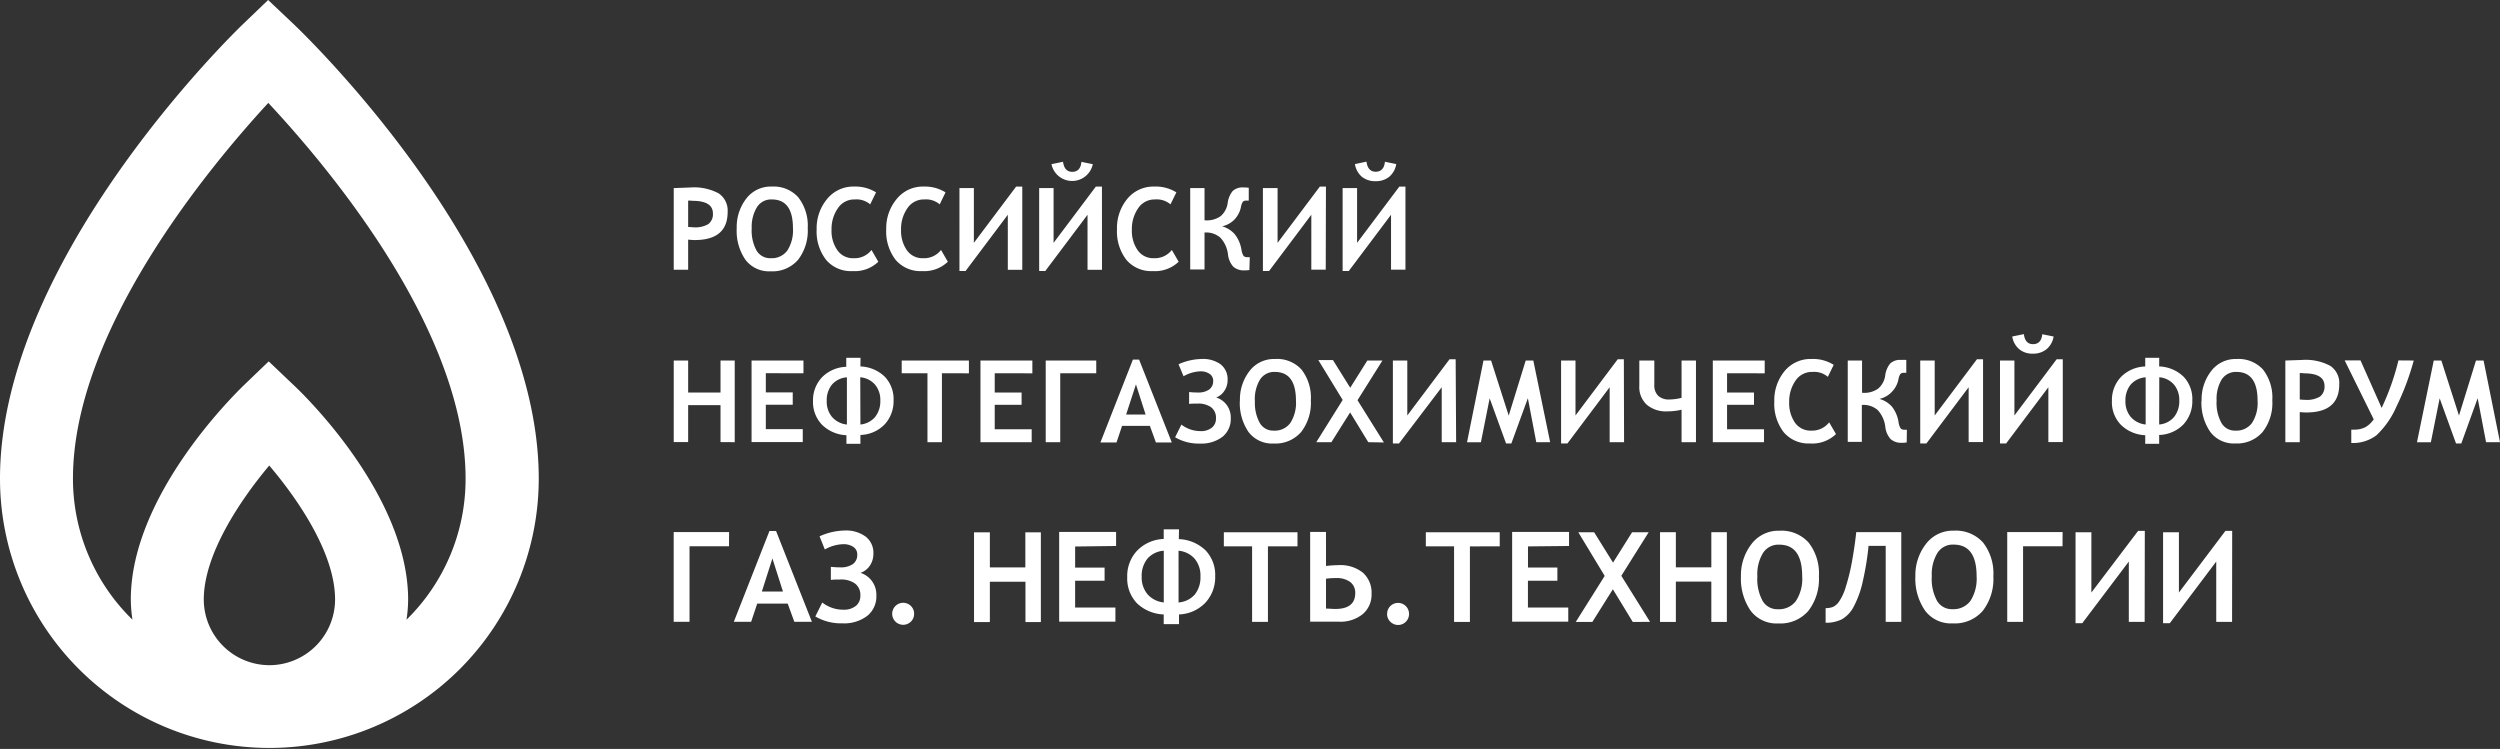 <svg xmlns="http://www.w3.org/2000/svg" viewBox="0 0 473.55 141.86"><rect x="0" y="0" width="473.55" height="141.86" fill="#333333" stroke="none"/><defs><style>.cls-1{fill:#fff;}</style></defs><g id="Слой_2" data-name="Слой 2"><g id="Слой_1-2" data-name="Слой 1"><path class="cls-1" d="M422.8,117.79h-3V106.37L411,118.05h-1.27V100.82h3v11.42l8.81-11.68h1.28Zm-16.56,0h-3V106.37l-8.82,11.68h-1.27V100.82h3v11.42L405,100.56h1.27Zm-15.56-14.31h-7.47v14.31h-3v-17h10.49Zm-24.76,5.68a8.61,8.61,0,0,0,1,4.66,3.23,3.23,0,0,0,2.89,1.57,4,4,0,0,0,3.43-1.57,7.77,7.77,0,0,0,1.17-4.66c0-4-1.45-6-4.35-6a3.44,3.44,0,0,0-3.09,1.61A7.78,7.78,0,0,0,365.92,109.16Zm-3.11,0a9.63,9.63,0,0,1,2-6.12,6.39,6.39,0,0,1,5.3-2.52,6.9,6.9,0,0,1,5.53,2.26,9.5,9.5,0,0,1,1.94,6.38,9.86,9.86,0,0,1-2,6.54,7,7,0,0,1-5.7,2.38,6.11,6.11,0,0,1-5.22-2.4A10.62,10.62,0,0,1,362.81,109.15Zm-2.67,8.64h-2.95v-14.4h-3.25a52.41,52.41,0,0,1-1.06,6.57,18.52,18.52,0,0,1-1.73,4.9,5.89,5.89,0,0,1-2.27,2.44,6.63,6.63,0,0,1-3.07.65v-2.77a3.75,3.75,0,0,0,1.37-.22,2.88,2.88,0,0,0,1.16-1,9.67,9.67,0,0,0,1.29-2.82,37.59,37.59,0,0,0,1.19-4.88q.51-2.81.79-5.47h8.53Zm-27.26-8.63a8.61,8.61,0,0,0,1,4.66,3.22,3.22,0,0,0,2.89,1.57,4,4,0,0,0,3.42-1.57,7.7,7.7,0,0,0,1.18-4.66c0-4-1.45-6-4.35-6a3.44,3.44,0,0,0-3.09,1.61A7.7,7.7,0,0,0,332.88,109.16Zm-3.11,0a9.63,9.63,0,0,1,2-6.12,6.39,6.39,0,0,1,5.3-2.52,6.9,6.9,0,0,1,5.53,2.26,9.5,9.5,0,0,1,1.94,6.38,9.86,9.86,0,0,1-2,6.54,7,7,0,0,1-5.7,2.38,6.13,6.13,0,0,1-5.23-2.4A10.69,10.69,0,0,1,329.77,109.15Zm-5.61,8.64v-7.64h-6.72v7.64h-3v-17h3v6.65h6.72v-6.65h2.94v17Zm-14.88,0-3.77-6.19-3.89,6.19h-3.14l5.48-8.72-5-8.27,3,0,3.58,5.75,3.61-5.75h3.14l-5.18,8.25,5.44,8.72Zm-19.85-14.31v4H295V110h-5.58v5.08h7.64v2.68H286.43v-17h10.78v2.66Zm-11,0v14.31h-3V103.48h-5.35v-2.66h14v2.66Zm-15.68,12.78a2.07,2.07,0,0,1,2.07-2.08,2.08,2.08,0,0,1,2.08,2.08,2.07,2.07,0,0,1-3.55,1.48A2,2,0,0,1,262.74,116.26Zm-11.58-1c.64,0,1.23.07,1.74.07q3.79,0,3.8-3a2.55,2.55,0,0,0-.93-2.09,4.27,4.27,0,0,0-2.71-.76c-.43,0-1.06,0-1.9.12Zm0-8.08q1.47-.15,2.4-.15a6.79,6.79,0,0,1,4.58,1.42,5.05,5.05,0,0,1,1.65,4,4.84,4.84,0,0,1-1.65,3.84,6.74,6.74,0,0,1-4.58,1.45h-5.4v-17h3Zm-11-3.71v14.31h-3V103.48h-5.35v-2.66h13.95v2.66Zm-19.73,10.63v-9.8a4.51,4.51,0,0,0-3.1,1.51,5.13,5.13,0,0,0-1.08,3.43,4.92,4.92,0,0,0,1.1,3.3A4.68,4.68,0,0,0,220.42,114.11Zm2.8,0a4.54,4.54,0,0,0,3.09-1.52,5.22,5.22,0,0,0,1.06-3.44,4.93,4.93,0,0,0-1.08-3.3,4.57,4.57,0,0,0-3.07-1.54Zm.05-12a7.7,7.7,0,0,1,5.07,2.13,6.74,6.74,0,0,1,1.82,4.91,7.07,7.07,0,0,1-1.85,5,7.29,7.29,0,0,1-5,2.23v1.83h-2.9v-1.83a7.73,7.73,0,0,1-5.09-2.14,6.79,6.79,0,0,1-1.82-4.93,7,7,0,0,1,1.86-5,7.38,7.38,0,0,1,5.05-2.23v-1.83h2.9Zm-19.64,1.4v4h5.58V110h-5.58v5.08h7.63v2.68H200.63v-17h10.78v2.66Zm-9.41,14.31v-7.64H187.5v7.64h-3v-17h3v6.65h6.72v-6.65h2.94v17ZM169,116.26a2.08,2.08,0,0,1,3.55-1.47,2,2,0,0,1,.6,1.47,2,2,0,0,1-.6,1.48,2.08,2.08,0,0,1-3.55-1.48Zm-6-7.75a4.33,4.33,0,0,1,3,4.29,4.7,4.7,0,0,1-1.73,3.86,7.19,7.19,0,0,1-4.71,1.41,9.57,9.57,0,0,1-5.12-1.3l1.31-2.64a6.46,6.46,0,0,0,4,1.36,3.62,3.62,0,0,0,2.37-.72,2.41,2.41,0,0,0,.85-1.94,2.71,2.71,0,0,0-1-2.29,4.55,4.55,0,0,0-2.86-.77,17.23,17.23,0,0,0-1.73.07v-2.47c.6.06,1.2.1,1.8.1a4,4,0,0,0,2.37-.62,2.11,2.11,0,0,0,.83-1.78,1.67,1.67,0,0,0-.75-1.48,3.3,3.3,0,0,0-1.92-.51,7.48,7.48,0,0,0-3.47,1l-1-2.49a12.09,12.09,0,0,1,4.74-1.1,6.29,6.29,0,0,1,4,1.16,3.87,3.87,0,0,1,1.46,3.21,4,4,0,0,1-.64,2.24A3.54,3.54,0,0,1,163,108.51Zm-16.69-2.73-2,6.27h4Zm4.15,12-1.25-3.44h-5.78l-1.15,3.44H139l6.75-17.2H147l6.79,17.2Zm-12.37-14.31h-7.48v14.31h-3v-17h10.49Z"/><path class="cls-1" d="M473.55,83.76h-2.64l-1.59-8.33L466.22,84h-1l-3.1-8.55-1.67,8.33h-2.63L461,68.29h1.44l3.34,10.43L469,68.29h1.44ZM457.21,68.29A49.18,49.18,0,0,1,453.94,77a16.53,16.53,0,0,1-3.78,5.44,7.36,7.36,0,0,1-4.78,1.47V81.38a4.42,4.42,0,0,0,.49,0,4.55,4.55,0,0,0,2.21-.48,4.78,4.78,0,0,0,1.55-1.47l-5.5-11.16h3l4,9a46.12,46.12,0,0,0,3.18-9Zm-21.59,2.38v5a10.69,10.69,0,0,0,1.09.07,4.8,4.8,0,0,0,2.74-.62,2.36,2.36,0,0,0,.86-2q0-2.4-3.86-2.4A5.14,5.14,0,0,0,435.62,70.67Zm0,7.39v5.7h-2.73V68.29l3.2-.11a9.85,9.85,0,0,1,5.31,1.12,3.91,3.91,0,0,1,1.7,3.51q0,5.32-6.24,5.32C436.54,78.13,436.13,78.11,435.62,78.06Zm-15.75-2.17a7.86,7.86,0,0,0,.93,4.25,2.93,2.93,0,0,0,2.64,1.43,3.68,3.68,0,0,0,3.12-1.43,7,7,0,0,0,1.07-4.25q0-5.44-4-5.44a3.18,3.18,0,0,0-2.82,1.47A7.09,7.09,0,0,0,419.87,75.89Zm-2.84,0a8.75,8.75,0,0,1,1.8-5.59A5.82,5.82,0,0,1,423.66,68a6.29,6.29,0,0,1,5,2,8.66,8.66,0,0,1,1.76,5.83,8.9,8.9,0,0,1-1.84,6A6.41,6.41,0,0,1,423.44,84a5.58,5.58,0,0,1-4.77-2.19A9.72,9.72,0,0,1,417,75.89Zm-10.6,4.52V71.47a4.16,4.16,0,0,0-2.83,1.37,4.73,4.73,0,0,0-1,3.13,4.52,4.52,0,0,0,1,3A4.3,4.3,0,0,0,406.43,80.41Zm2.56,0A4.15,4.15,0,0,0,411.8,79a4.75,4.75,0,0,0,1-3.14,4.49,4.49,0,0,0-1-3,4.13,4.13,0,0,0-2.79-1.4Zm0-11a7,7,0,0,1,4.63,1.95,6.14,6.14,0,0,1,1.65,4.48,6.48,6.48,0,0,1-1.68,4.55,6.68,6.68,0,0,1-4.6,2v1.67h-2.64V82.44a7,7,0,0,1-4.64-2,6.16,6.16,0,0,1-1.67-4.5,6.36,6.36,0,0,1,1.7-4.52,6.72,6.72,0,0,1,4.61-2V67.77H409Zm-20-5.67a3.89,3.89,0,0,1-1.35,2.42,4,4,0,0,1-2.59.83,3.87,3.87,0,0,1-2.55-.83,3.93,3.93,0,0,1-1.34-2.42l2.2-.45c.16,1.27.74,1.9,1.74,1.9s1.64-.62,1.74-1.88Zm1.74,20H388V73.35L380,84h-1.16V68.29h2.73V78.7l8-10.65h1.16Zm-15.1,0h-2.73V73.35l-8,10.65h-1.17V68.29h2.74V78.7l8-10.65h1.16Zm-14.46.06a4,4,0,0,1-.89.07,3,3,0,0,1-2.16-.7,4.11,4.11,0,0,1-1-2.28,5.68,5.68,0,0,0-1.42-3.19,4.06,4.06,0,0,0-2.91-1h-.12v7H350V68.29h2.71v6.12h.21a4.48,4.48,0,0,0,2.85-.81,3.94,3.94,0,0,0,1.33-2.5,4.46,4.46,0,0,1,.93-2.23,2.68,2.68,0,0,1,2.06-.69,8.44,8.44,0,0,1,1,0v2.44a2.33,2.33,0,0,0-.45,0,.84.84,0,0,0-.67.22,2.55,2.55,0,0,0-.36,1,4.75,4.75,0,0,1-1.22,2.35A4.57,4.57,0,0,1,356,75.56a4.94,4.94,0,0,1,2.4,1.5A6.35,6.35,0,0,1,359.63,80a2.86,2.86,0,0,0,.41,1.17,1,1,0,0,0,.76.23,1.7,1.7,0,0,0,.4,0ZM347.34,69.11l-1.11,2.27a4,4,0,0,0-2.94-.93,3.72,3.72,0,0,0-3.2,1.68,6.85,6.85,0,0,0-1.18,4.06,6.46,6.46,0,0,0,1.1,3.88,3.61,3.61,0,0,0,3.08,1.5A4.1,4.1,0,0,0,346.48,80l1.29,2.22A6.42,6.42,0,0,1,342.86,84a6.15,6.15,0,0,1-5-2.14,8.81,8.81,0,0,1-1.77-5.8A8.66,8.66,0,0,1,338,70.34,6.34,6.34,0,0,1,343.13,68,7.3,7.3,0,0,1,347.34,69.11Zm-20.2,1.6v3.64h5.1v2.33h-5.1v4.63h7v2.45h-9.7V68.29h9.83v2.42Zm-5.89,13.05h-2.73V77.61a12.05,12.05,0,0,1-2.71.31,5.59,5.59,0,0,1-3.89-1.27,4.54,4.54,0,0,1-1.4-3.58V68.29h2.84V72.9a2.76,2.76,0,0,0,.72,2.06,2.92,2.92,0,0,0,2.1.71,9.78,9.78,0,0,0,2.34-.31V68.29h2.73Zm-13.62,0H304.9V73.35l-8,10.65H295.7V68.29h2.73V78.7l8-10.65h1.16Zm-14,0H291l-1.59-8.33L286.28,84h-1l-3.11-8.55-1.66,8.33h-2.63L281,68.29h1.44l3.34,10.43L289,68.29h1.44Zm-17.81,0h-2.73V73.35L265,84h-1.16V68.29h2.73V78.7l8-10.65h1.16Zm-16.64,0-3.44-5.64-3.55,5.64h-2.86l5-8-4.61-7.55,2.77,0,3.27,5.24L259,68.29h2.86l-4.72,7.52,5,8Zm-21.47-7.87a7.86,7.86,0,0,0,.93,4.25,2.93,2.93,0,0,0,2.64,1.43,3.66,3.66,0,0,0,3.12-1.43,7,7,0,0,0,1.08-4.25q0-5.44-4-5.44a3.18,3.18,0,0,0-2.82,1.47A7.17,7.17,0,0,0,237.69,75.89Zm-2.84,0a8.75,8.75,0,0,1,1.8-5.59A5.82,5.82,0,0,1,241.48,68a6.28,6.28,0,0,1,5.05,2,8.66,8.66,0,0,1,1.77,5.83,9,9,0,0,1-1.84,6,6.43,6.43,0,0,1-5.2,2.18,5.6,5.6,0,0,1-4.77-2.19A9.72,9.72,0,0,1,234.85,75.89Zm-4.49-.6a3.95,3.95,0,0,1,2.75,3.92,4.32,4.32,0,0,1-1.57,3.53,6.64,6.64,0,0,1-4.3,1.28,8.78,8.78,0,0,1-4.67-1.19l1.19-2.4a5.92,5.92,0,0,0,3.61,1.23,3.25,3.25,0,0,0,2.17-.66,2.16,2.16,0,0,0,.77-1.76,2.48,2.48,0,0,0-.91-2.09,4.16,4.16,0,0,0-2.61-.7c-.61,0-1.14,0-1.57.06V74.26a14.84,14.84,0,0,0,1.63.09,3.57,3.57,0,0,0,2.17-.57,1.92,1.92,0,0,0,.76-1.62,1.53,1.53,0,0,0-.69-1.35,3,3,0,0,0-1.75-.47,6.84,6.84,0,0,0-3.17.93L223.24,69a11.09,11.09,0,0,1,4.32-1,5.77,5.77,0,0,1,3.64,1A3.58,3.58,0,0,1,232.53,72a3.54,3.54,0,0,1-.59,2A3.13,3.13,0,0,1,230.36,75.29Zm-15.21-2.48-1.86,5.71H217Zm3.78,11-1.14-3.14h-5.27l-1.05,3.14h-3.05l6.15-15.69h1.18l6.19,15.69ZM207.65,70.71h-6.82V83.76h-2.75V68.29h9.57Zm-19.23,0v3.64h5.09v2.33h-5.09v4.63h7v2.45h-9.7V68.29h9.83v2.42Zm-10,0V83.76h-2.74V70.71h-4.88V68.29h12.73v2.42Zm-18,9.7V71.47a4.14,4.14,0,0,0-2.82,1.37,4.68,4.68,0,0,0-1,3.13,4.47,4.47,0,0,0,1,3A4.27,4.27,0,0,0,160.37,80.41Zm2.56,0A4.15,4.15,0,0,0,165.75,79a4.75,4.75,0,0,0,1-3.14,4.49,4.49,0,0,0-1-3,4.18,4.18,0,0,0-2.8-1.4Zm0-11a7,7,0,0,1,4.62,1.95,6.15,6.15,0,0,1,1.66,4.48,6.49,6.49,0,0,1-1.69,4.55,6.64,6.64,0,0,1-4.59,2v1.67h-2.65V82.44a7,7,0,0,1-4.64-2A6.2,6.2,0,0,1,154,76a6.35,6.35,0,0,1,1.69-4.52,6.76,6.76,0,0,1,4.61-2V67.77H163Zm-17.92,1.28v3.64h5.1v2.33h-5.1v4.63h7v2.45h-9.7V68.29h9.83v2.42Zm-8.58,13.05v-7h-6.13v7h-2.73V68.29h2.73v6.06h6.13V68.29h2.69V83.76Zm128-52.66a4,4,0,0,1-1.35,2.42,4,4,0,0,1-2.59.82,4,4,0,0,1-2.56-.82,4,4,0,0,1-1.33-2.42l2.19-.46c.17,1.27.75,1.91,1.75,1.91s1.63-.63,1.74-1.89Zm1.74,20h-2.73V40.68l-8,10.65h-1.17V35.62h2.74V46l8-10.65h1.16Zm-15.1,0h-2.73V40.68l-8,10.65h-1.17V35.62H242V46l8-10.65h1.16Zm-14.46.07a4.92,4.92,0,0,1-.89.06,3,3,0,0,1-2.16-.69,4.18,4.18,0,0,1-1-2.29,5.62,5.62,0,0,0-1.43-3.19,4.06,4.06,0,0,0-2.9-1h-.12v7h-2.71V35.62h2.71v6.12h.21a4.54,4.54,0,0,0,2.85-.8,4,4,0,0,0,1.33-2.5,4.5,4.5,0,0,1,.93-2.24,2.68,2.68,0,0,1,2.06-.69,6.46,6.46,0,0,1,1,.06V38a3.68,3.68,0,0,0-.45,0,.84.84,0,0,0-.67.22,2.56,2.56,0,0,0-.36,1,4.8,4.8,0,0,1-1.22,2.35,4.55,4.55,0,0,1-2.35,1.3,4.94,4.94,0,0,1,2.4,1.5,6.35,6.35,0,0,1,1.27,2.94,3,3,0,0,0,.41,1.18,1,1,0,0,0,.76.22,1.7,1.7,0,0,0,.4,0ZM222.83,36.44l-1.12,2.27a4,4,0,0,0-2.93-.93,3.72,3.72,0,0,0-3.2,1.68,6.85,6.85,0,0,0-1.18,4.06,6.35,6.35,0,0,0,1.1,3.88,3.57,3.57,0,0,0,3.07,1.51,4.09,4.09,0,0,0,3.4-1.56l1.29,2.23a6.47,6.47,0,0,1-4.91,1.77,6.15,6.15,0,0,1-5-2.14,8.81,8.81,0,0,1-1.77-5.8,8.66,8.66,0,0,1,1.95-5.74,6.37,6.37,0,0,1,5.1-2.33A7.38,7.38,0,0,1,222.83,36.44ZM207,31.1a4,4,0,0,1-7.83,0l2.19-.46c.16,1.27.75,1.91,1.75,1.91s1.63-.63,1.73-1.89Zm1.74,20H206V40.68L198,51.33h-1.16V35.62h2.73V46l8-10.65h1.16Zm-15.1,0h-2.74V40.68l-8,10.65h-1.16V35.62h2.73V46l8-10.65h1.17ZM179.1,36.44,178,38.71a4,4,0,0,0-2.93-.93,3.71,3.71,0,0,0-3.2,1.68,6.79,6.79,0,0,0-1.19,4.06,6.41,6.41,0,0,0,1.1,3.88,3.59,3.59,0,0,0,3.08,1.51,4.05,4.05,0,0,0,3.39-1.56l1.29,2.23a6.45,6.45,0,0,1-4.9,1.77,6.17,6.17,0,0,1-5-2.14,8.81,8.81,0,0,1-1.77-5.8,8.62,8.62,0,0,1,2-5.74,6.35,6.35,0,0,1,5.1-2.33A7.35,7.35,0,0,1,179.1,36.44Zm-13.16,0-1.11,2.27a4,4,0,0,0-2.93-.93,3.71,3.71,0,0,0-3.2,1.68,6.86,6.86,0,0,0-1.19,4.06,6.35,6.35,0,0,0,1.11,3.88,3.56,3.56,0,0,0,3.07,1.51,4.05,4.05,0,0,0,3.39-1.56l1.29,2.23a6.43,6.43,0,0,1-4.9,1.77,6.13,6.13,0,0,1-5-2.14,8.76,8.76,0,0,1-1.78-5.8,8.62,8.62,0,0,1,2-5.74,6.37,6.37,0,0,1,5.1-2.33A7.35,7.35,0,0,1,165.94,36.44Zm-23.55,6.78a7.94,7.94,0,0,0,.92,4.25A3,3,0,0,0,146,48.91a3.67,3.67,0,0,0,3.13-1.44,7.08,7.08,0,0,0,1.07-4.25c0-3.62-1.32-5.44-4-5.44a3.15,3.15,0,0,0-2.82,1.47A7.11,7.11,0,0,0,142.39,43.22Zm-2.84,0a8.77,8.77,0,0,1,1.8-5.59,5.82,5.82,0,0,1,4.83-2.29,6.29,6.29,0,0,1,5,2A8.71,8.71,0,0,1,153,43.22a9,9,0,0,1-1.84,6,6.41,6.41,0,0,1-5.2,2.17,5.58,5.58,0,0,1-4.76-2.19A9.65,9.65,0,0,1,139.55,43.22ZM130.35,38v5c.47,0,.83.06,1.09.06a4.8,4.8,0,0,0,2.74-.62,2.34,2.34,0,0,0,.86-2q0-2.4-3.86-2.4A5.46,5.46,0,0,0,130.35,38Zm0,7.39v5.7h-2.73V35.63l3.2-.12a9.85,9.85,0,0,1,5.31,1.12,3.92,3.92,0,0,1,1.7,3.52c0,3.54-2.08,5.32-6.24,5.32C131.27,45.47,130.86,45.44,130.35,45.39Z"/><path class="cls-1" d="M77,117.38a26.86,26.86,0,0,0,.31-3.83C77.27,94,57.89,75.06,55.68,73L50.9,68.45,46.16,73C44,75.11,24.78,94.09,24.78,113.55a26.86,26.86,0,0,0,.31,3.83A37.29,37.29,0,0,1,13.82,90.65c0-28.17,26.09-59.33,37-71.16,11,11.77,37.37,42.84,37.37,71.16A37.29,37.29,0,0,1,77,117.38ZM51,126A12.46,12.46,0,0,1,38.6,113.55C38.6,105,45.51,94.72,51,88.18c5.52,6.49,12.47,16.69,12.47,25.37A12.46,12.46,0,0,1,51,126ZM55.57,4.52,50.79,0,46.05,4.55C44.17,6.36,0,49.24,0,90.65a51,51,0,1,0,102.05,0C102.05,49,57.46,6.32,55.57,4.52Z"/></g></g></svg>